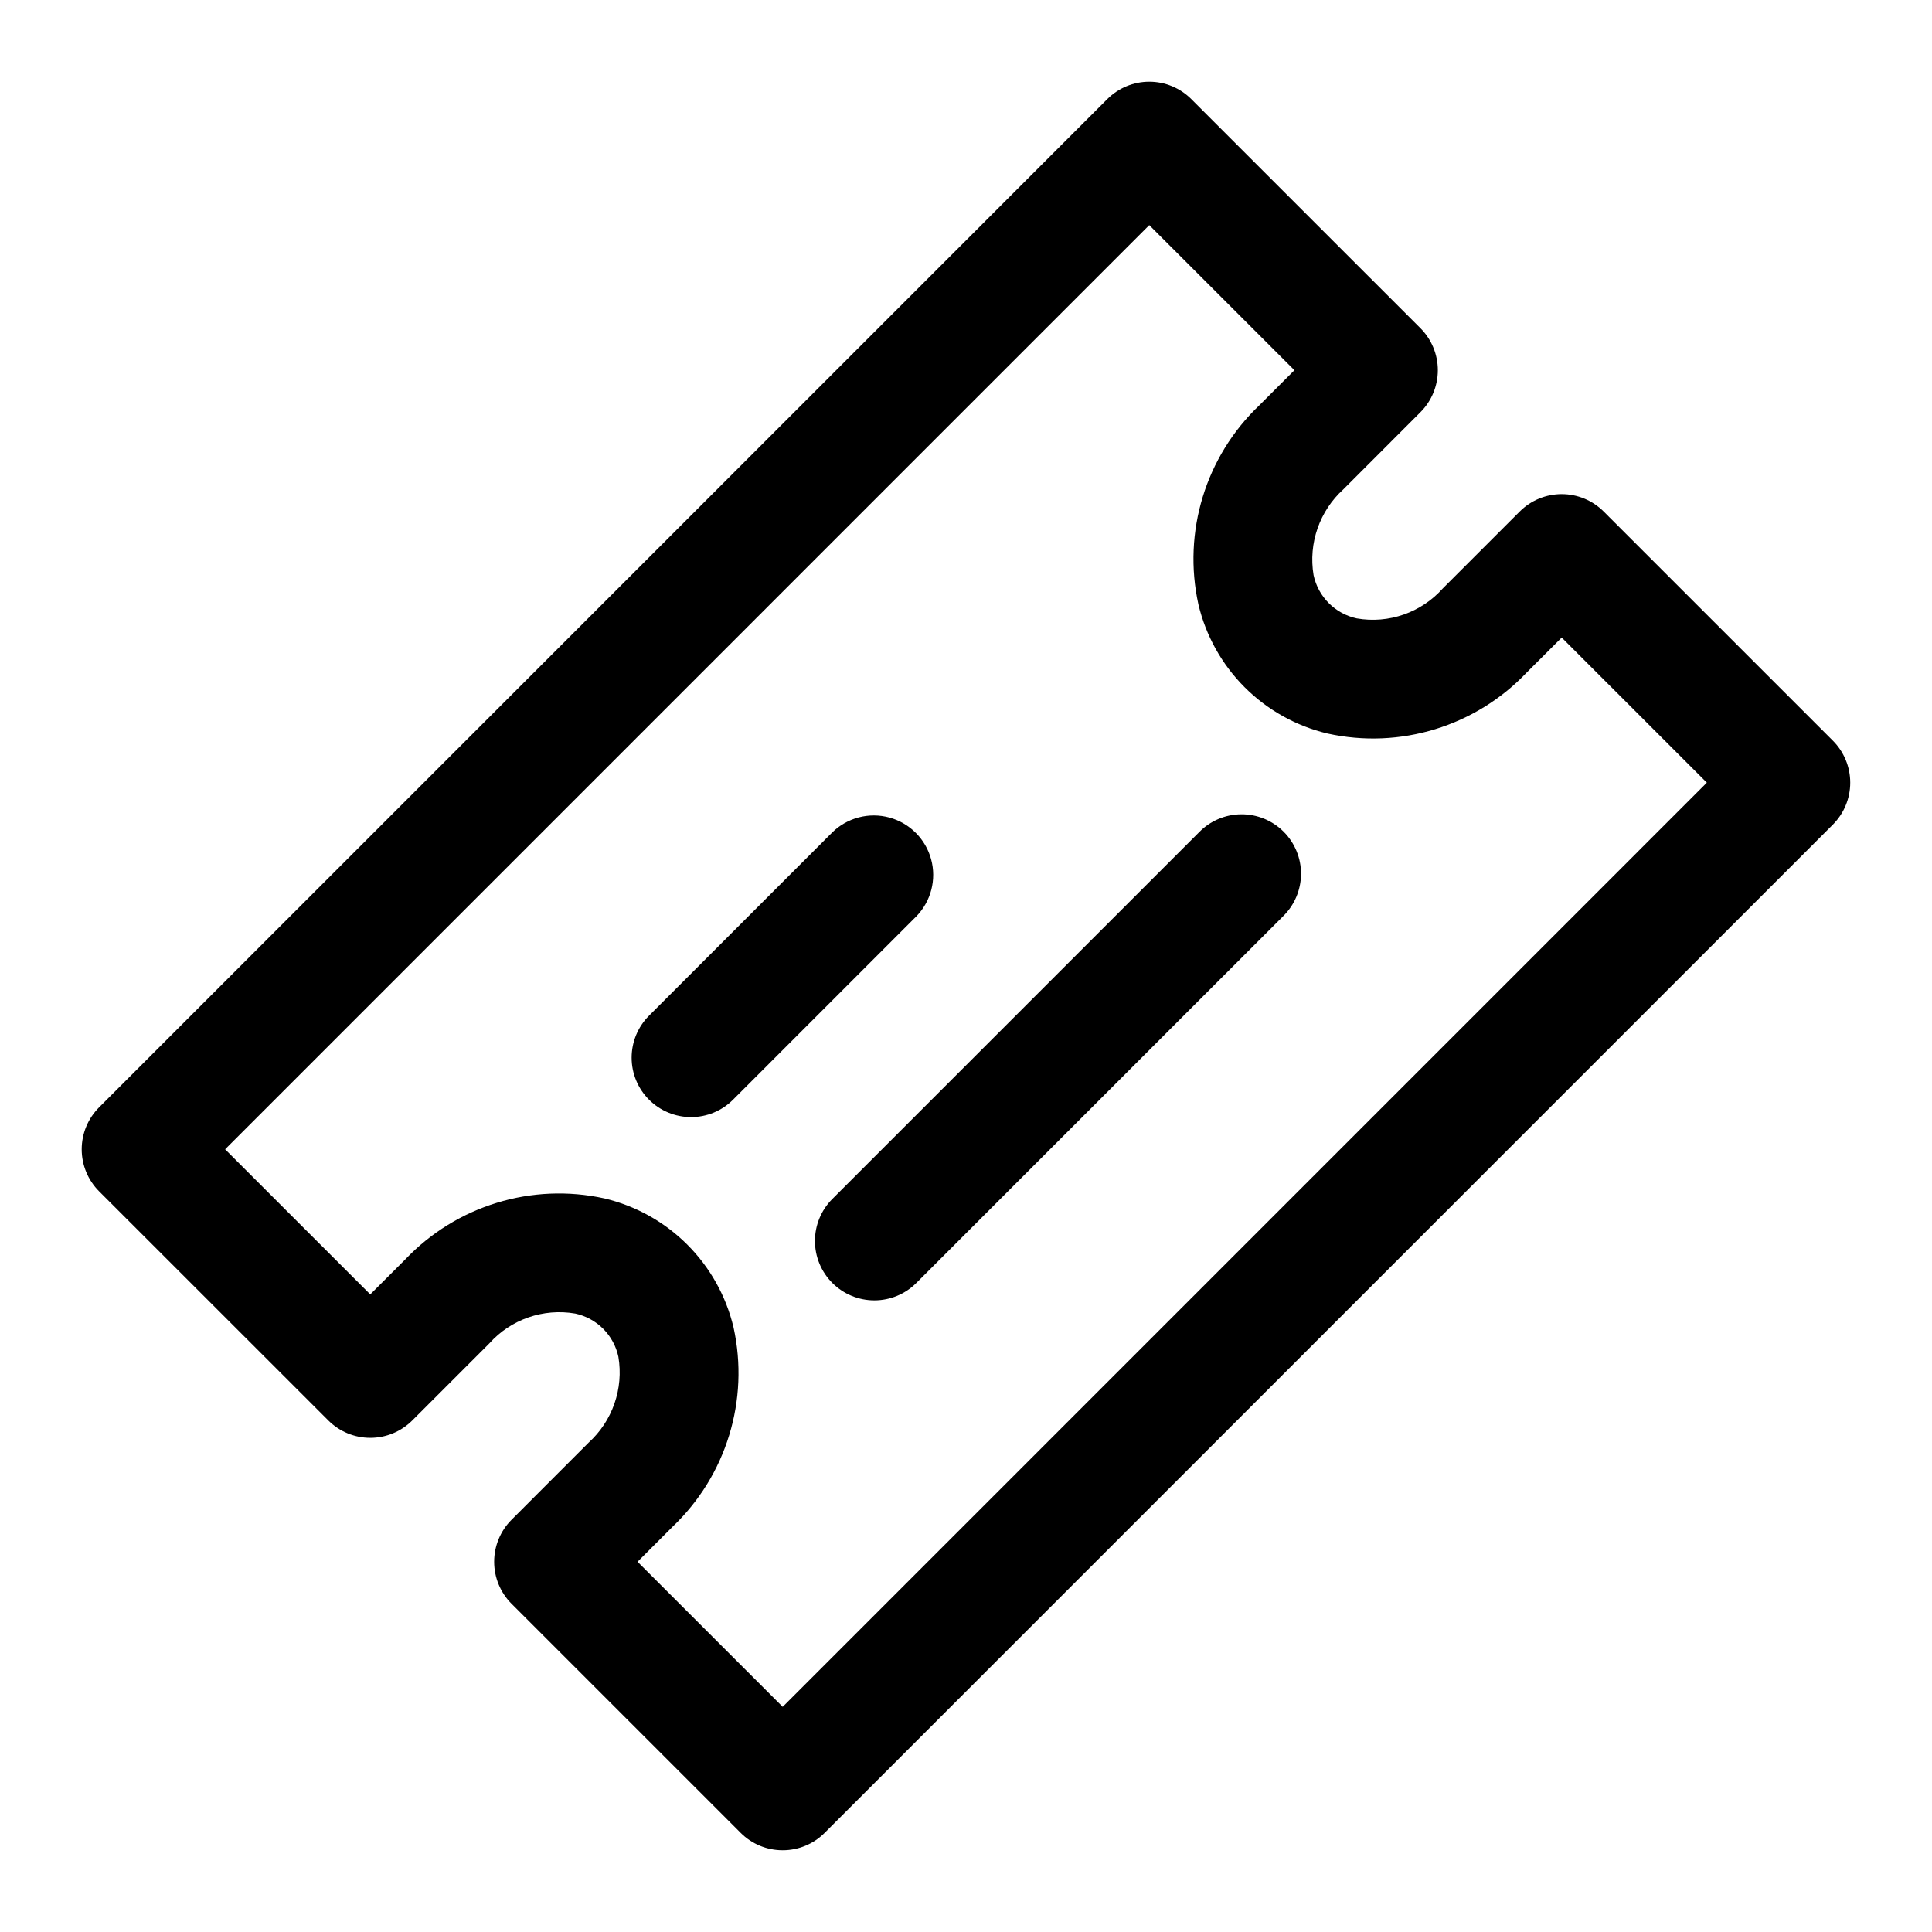 <?xml version="1.0" encoding="UTF-8"?>
<!-- Uploaded to: SVG Repo, www.svgrepo.com, Generator: SVG Repo Mixer Tools -->
<svg fill="#000000" width="800px" height="800px" version="1.1" viewBox="144 144 512 512" xmlns="http://www.w3.org/2000/svg">
 <g>
  <path d="m351.42 634.34c-4.176 0.008-8.184-1.652-11.133-4.609l-60.723-60.719c-2.953-2.949-4.609-6.957-4.609-11.129 0-4.176 1.656-8.18 4.609-11.133l20.387-20.402c6.359-5.746 9.348-14.336 7.926-22.789-0.602-2.809-2-5.383-4.031-7.418-2.031-2.031-4.606-3.434-7.414-4.035-8.453-1.457-17.062 1.543-22.781 7.934l-20.387 20.387c-2.953 2.953-6.957 4.613-11.133 4.613-4.176 0-8.18-1.66-11.133-4.613l-60.734-60.715c-2.953-2.953-4.613-6.957-4.613-11.133 0-4.172 1.66-8.176 4.613-11.129l267.18-267.19c2.953-2.953 6.957-4.613 11.133-4.613 4.172 0 8.18 1.66 11.129 4.613l60.723 60.715h0.004c2.949 2.953 4.609 6.957 4.609 11.133 0 4.172-1.66 8.176-4.609 11.129l-20.387 20.402c-6.352 5.742-9.344 14.324-7.934 22.773 0.602 2.812 2 5.391 4.035 7.426 2.031 2.035 4.609 3.438 7.418 4.043 8.457 1.469 17.066-1.531 22.781-7.934l20.391-20.387c2.949-2.953 6.953-4.613 11.129-4.613s8.18 1.66 11.133 4.613l60.723 60.715c2.953 2.953 4.613 6.957 4.613 11.133 0 4.176-1.66 8.18-4.613 11.133l-267.18 267.19c-2.945 2.953-6.949 4.613-11.121 4.609zm-38.461-76.461 38.461 38.453 244.91-244.92-38.461-38.453-9.27 9.258v-0.004c-13.547 14.285-33.59 20.422-52.812 16.176-8.309-1.977-15.906-6.223-21.941-12.262-6.039-6.039-10.281-13.637-12.254-21.945-4.227-19.219 1.91-39.246 16.176-52.801l9.266-9.27-38.465-38.453-244.91 244.92 38.461 38.453 9.27-9.262c13.562-14.262 33.59-20.395 52.812-16.172 8.309 1.973 15.906 6.215 21.941 12.25 6.039 6.039 10.281 13.637 12.254 21.941 4.231 19.23-1.902 39.27-16.176 52.828z"/>
  <path d="m327.13 440.04c-4.176 0-8.18-1.66-11.133-4.613-2.953-2.949-4.609-6.957-4.609-11.129 0-4.176 1.66-8.18 4.609-11.133l48.578-48.586c3.992-3.894 9.75-5.383 15.129-3.918 5.383 1.469 9.586 5.672 11.051 11.051 1.469 5.383-0.023 11.137-3.914 15.133l-48.578 48.582c-2.949 2.957-6.957 4.617-11.133 4.613z"/>
  <path d="m375.71 488.61c-4.176 0-8.18-1.66-11.133-4.613-2.949-2.953-4.609-6.957-4.609-11.133 0-4.172 1.656-8.176 4.609-11.129l97.164-97.156c2.934-3.027 6.965-4.75 11.18-4.781 4.219-0.031 8.27 1.629 11.254 4.613 2.981 2.981 4.641 7.035 4.609 11.25-0.031 4.219-1.754 8.246-4.781 11.184l-97.16 97.152c-2.949 2.957-6.957 4.617-11.133 4.613z"/>
 </g>
</svg>